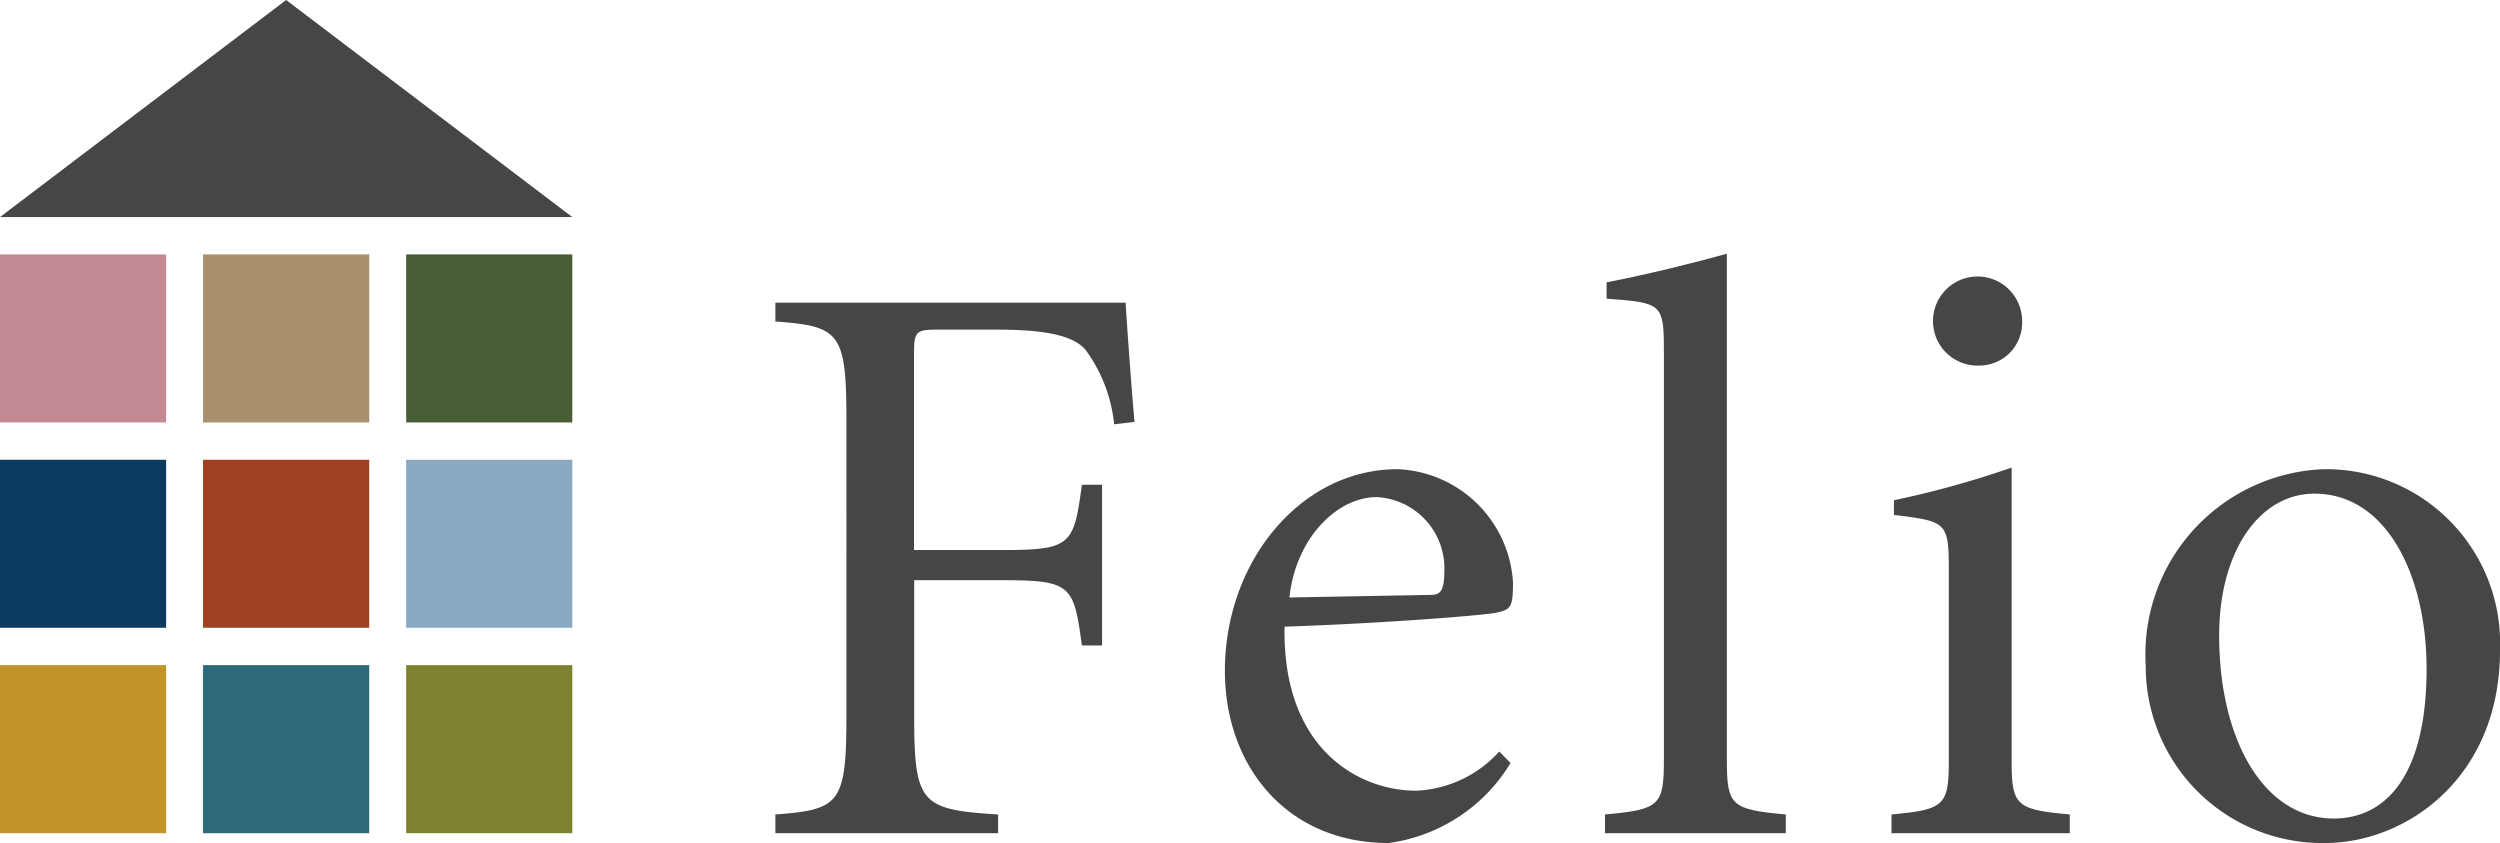<svg xmlns="http://www.w3.org/2000/svg" width="86" height="29"><defs><clipPath id="a"><path data-name="長方形 16" fill="none" d="M0 0h86v29H0z"/></clipPath></defs><path data-name="長方形 7" fill="#7e822f" d="M13.972 22.881h5.715v5.782h-5.715z"/><path data-name="長方形 8" fill="#2e687b" d="M6.985 22.881h5.717v5.782H6.985z"/><path data-name="長方形 9" fill="#0c3a60" d="M0 15.816h5.715v5.779H0z"/><path data-name="長方形 10" fill="#8ba8c3" d="M13.972 15.816h5.715v5.779h-5.715z"/><path data-name="長方形 11" fill="#9f4023" d="M6.985 15.816h5.717v5.779H6.985z"/><path data-name="長方形 12" fill="#c29329" d="M0 22.881h5.715v5.782H0z"/><path data-name="長方形 13" fill="#495e36" d="M13.972 8.751h5.715v5.782h-5.715z"/><path data-name="長方形 14" fill="#a9906d" d="M6.985 8.751h5.717v5.782H6.985z"/><path data-name="長方形 15" fill="#c38993" d="M0 8.751h5.715v5.781H0z"/><path data-name="パス 28" d="M9.843 0 0 7.467h19.687Z" fill="#474645"/><g data-name="グループ 4"><g data-name="グループ 3" clip-path="url(#a)" fill="#474645"><path data-name="パス 29" d="M29.117 14.484c0-3.061-.223-3.257-2.444-3.425v-.647h12.048c.028.477.167 2.527.306 4.1l-.7.084a5.209 5.209 0 0 0-1-2.583c-.444-.476-1.359-.674-3.053-.674h-2c-.776 0-.832.056-.832.87v6.712h3.026c2.388 0 2.47-.169 2.749-2.247h.694v5.531h-.694c-.279-2.077-.361-2.246-2.749-2.246h-3.02v4.633c0 3.06.223 3.258 2.887 3.426v.645h-7.662v-.645c2.221-.168 2.444-.366 2.444-3.426Z"/><path data-name="パス 30" d="M51.963 26.249A5.815 5.815 0 0 1 47.773 29c-3.527 0-5.637-2.667-5.637-5.924 0-3.763 2.61-6.936 5.942-6.936a4.146 4.146 0 0 1 3.969 3.9c0 .869-.083.926-.583 1.039-.389.084-3.832.364-7.274.478-.083 4.183 2.527 5.643 4.525 5.643a4.087 4.087 0 0 0 2.86-1.348Zm-2.776-5.784c.389 0 .5-.141.5-.9a2.453 2.453 0 0 0-2.331-2.465c-1.333 0-2.777 1.376-3 3.453Z"/><path data-name="パス 31" d="M57.238 12.1c0-1.656-.055-1.685-1.971-1.825v-.564c1.333-.252 3.137-.7 4.137-.984v17.409c0 1.573.138 1.713 2.027 1.881v.645h-6.219v-.645c1.887-.168 2.026-.309 2.026-1.881Z"/><path data-name="パス 32" d="M69.2 26.136c0 1.573.138 1.713 2 1.881v.645h-6.133v-.645c1.834-.168 1.972-.309 1.972-1.881v-6.485c0-1.685-.056-1.713-1.888-1.938v-.505a32.742 32.742 0 0 0 4.049-1.123Zm.361-15.077a1.473 1.473 0 0 1-1.445 1.516 1.533 1.533 0 1 1 1.445-1.516"/><path data-name="パス 33" d="M73.813 22.907a6.378 6.378 0 0 1 6.135-6.767A5.991 5.991 0 0 1 86 22.374C86 26.754 82.78 29 79.977 29a6.076 6.076 0 0 1-6.164-6.093m9.661.084c0-3.116-1.332-6.009-3.859-6.009-1.86 0-3.276 1.939-3.276 4.886 0 3.565 1.528 6.289 3.942 6.289 1.722 0 3.194-1.375 3.194-5.166"/></g></g></svg>